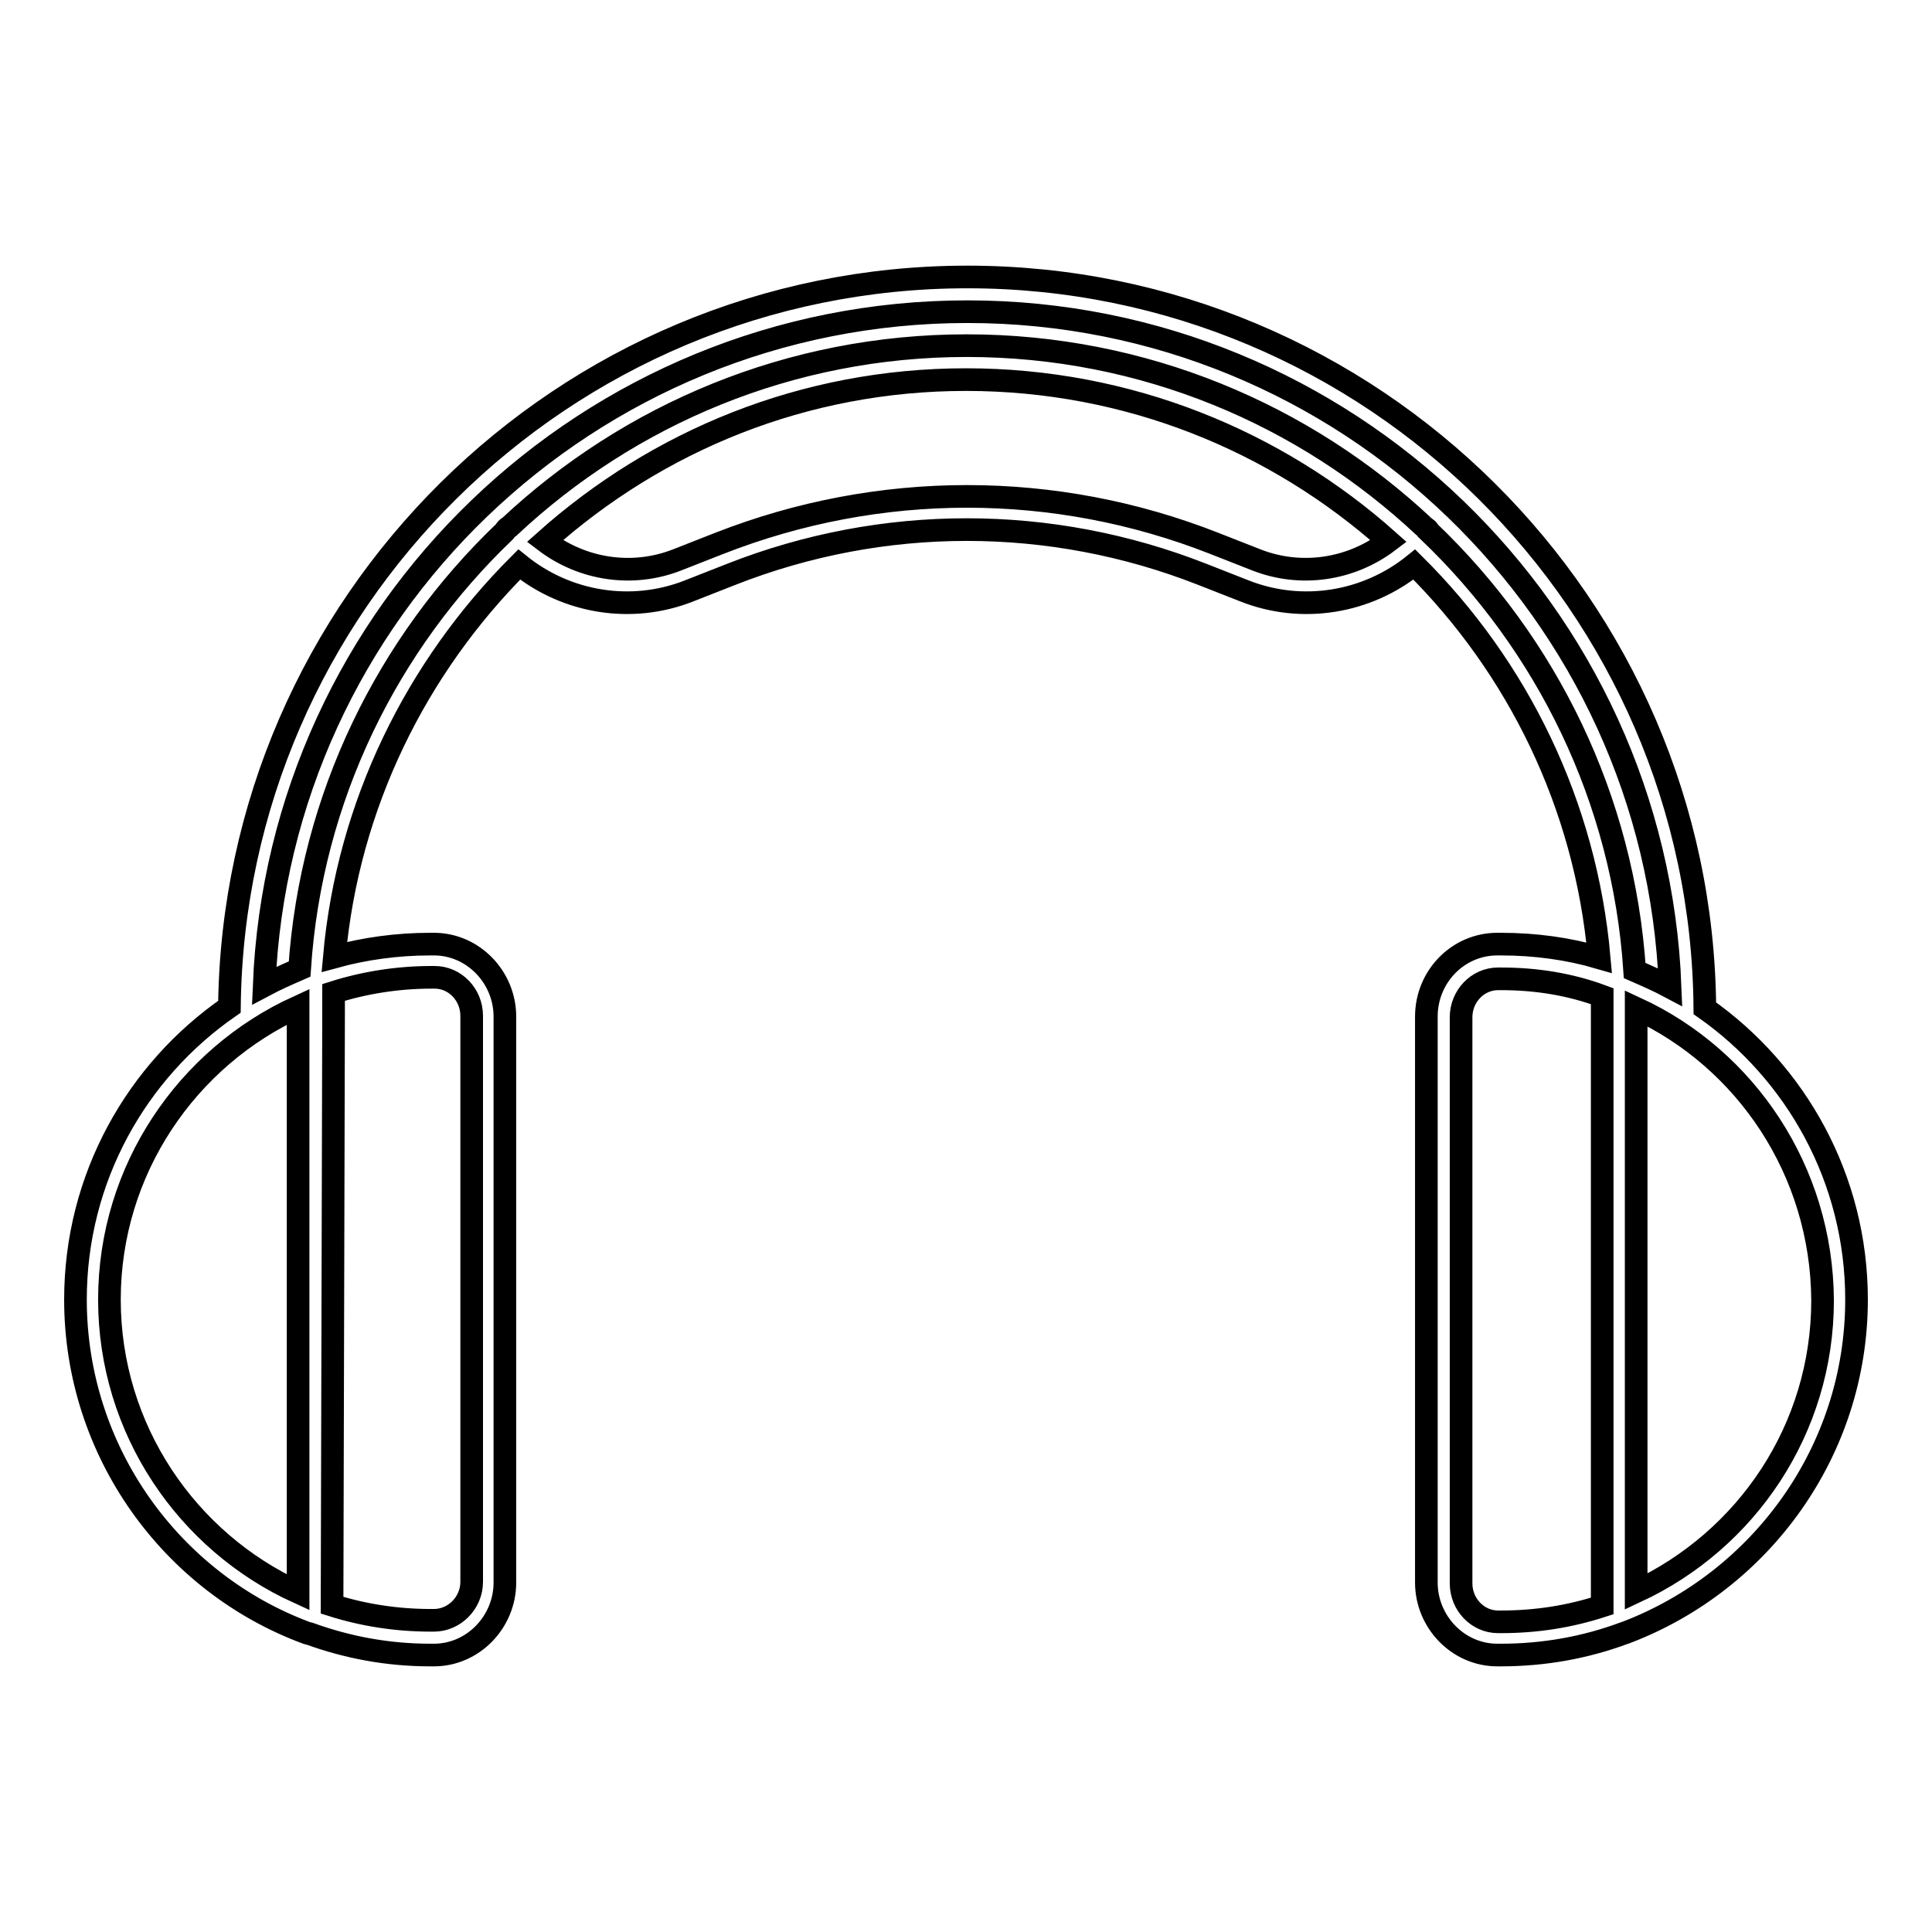 <?xml version="1.0" encoding="utf-8"?>
<!-- Svg Vector Icons : http://www.onlinewebfonts.com/icon -->
<!DOCTYPE svg PUBLIC "-//W3C//DTD SVG 1.1//EN" "http://www.w3.org/Graphics/SVG/1.1/DTD/svg11.dtd">
<svg version="1.1" xmlns="http://www.w3.org/2000/svg" xmlns:xlink="http://www.w3.org/1999/xlink" x="0px" y="0px" viewBox="0 0 256 256" enable-background="new 0 0 256 256" xml:space="preserve">
<g><g><path stroke-width="3" fill-opacity="0" stroke="#000000"  d="M198.9,219.3h-0.5c-5.2,0-9.4-4.4-9.4-9.6v-75c0-5.3,4.2-9.6,9.4-9.6h0.5c4.5,0,8.9,0.6,13,1.8c-1.8-20.3-10.8-38.5-24.5-52.1c-6.3,5.1-14.9,6.5-22.5,3.5l-5.6-2.2c-20.1-7.9-42.3-7.9-62.4,0l-5.6,2.2c-7.6,3-16.2,1.6-22.5-3.5c-13.6,13.6-22.7,31.8-24.5,52c4-1.1,8.3-1.7,12.7-1.7h0.5c5.2,0,9.4,4.4,9.4,9.6v75c0,5.2-4.2,9.6-9.4,9.6H57c-5.6,0-10.9-1-15.9-2.8c-0.1,0-0.3-0.1-0.4-0.1C22.8,209.8,10,192.4,10,172.2c0-16.1,8.1-30.3,20.4-38.8C31,80,74.6,36.7,128.2,36.7c53.6,0,97.3,43.4,97.7,96.9c12.1,8.5,20.1,22.6,20.1,38.6c0,20.1-12.7,37.3-30.5,44.1c-0.1,0-0.2,0.1-0.3,0.1C210.1,218.3,204.6,219.3,198.9,219.3z M198.9,129.7h-0.4c-2.7,0-4.9,2.3-4.9,5.1v75c0,2.8,2.2,5.1,4.9,5.1h0.4c4.7,0,9.1-0.7,13.4-2.1v-78.1c0-0.9,0-1.8,0-2.7C208,130.4,203.5,129.7,198.9,129.7z M44,212.7c4.1,1.3,8.5,2,13.1,2h0.4c2.7,0,5-2.3,5-5.1v-75c0-2.8-2.2-5.1-4.9-5.1h-0.4c-4.5,0-8.9,0.7-13,2c0,0.9,0,1.9,0,2.8L44,212.7L44,212.7z M39.5,133.4c-14.7,6.7-25,21.6-25,38.8c0,17.2,10.3,32.1,25,38.8v-76.5C39.5,134.1,39.5,133.8,39.5,133.4z M216.8,133.6c0,0.3,0,0.6,0,0.9v76.4c14.6-6.8,24.7-21.5,24.7-38.6C241.4,155.1,231.3,140.3,216.8,133.6z M216.6,128.6c1.6,0.7,3.2,1.4,4.7,2.2c-1.9-49.7-43-89.5-93.1-89.5C78,41.3,37,81,35,130.6c1.5-0.8,3.1-1.5,4.7-2.2c1.5-22.8,11.7-43.2,27.2-58c0.1-0.1,0.1-0.2,0.2-0.3c0.1-0.1,0.2-0.2,0.4-0.3c15.9-14.9,37.2-24,60.6-24s44.7,9.1,60.6,24c0.1,0.1,0.3,0.2,0.4,0.3c0.1,0.1,0.2,0.2,0.2,0.3C204.9,85.3,215.1,105.8,216.6,128.6z M72.2,71.7c5,3.8,11.6,4.8,17.5,2.5l5.6-2.2c21.2-8.3,44.5-8.3,65.6,0l5.6,2.2c5.9,2.3,12.5,1.3,17.5-2.5c-14.9-13.3-34.5-21.4-56-21.4S87.1,58.4,72.2,71.7z"/><g></g><g></g><g></g><g></g><g></g><g></g><g></g><g></g><g></g><g></g><g></g><g></g><g></g><g></g><g></g></g></g>
</svg>